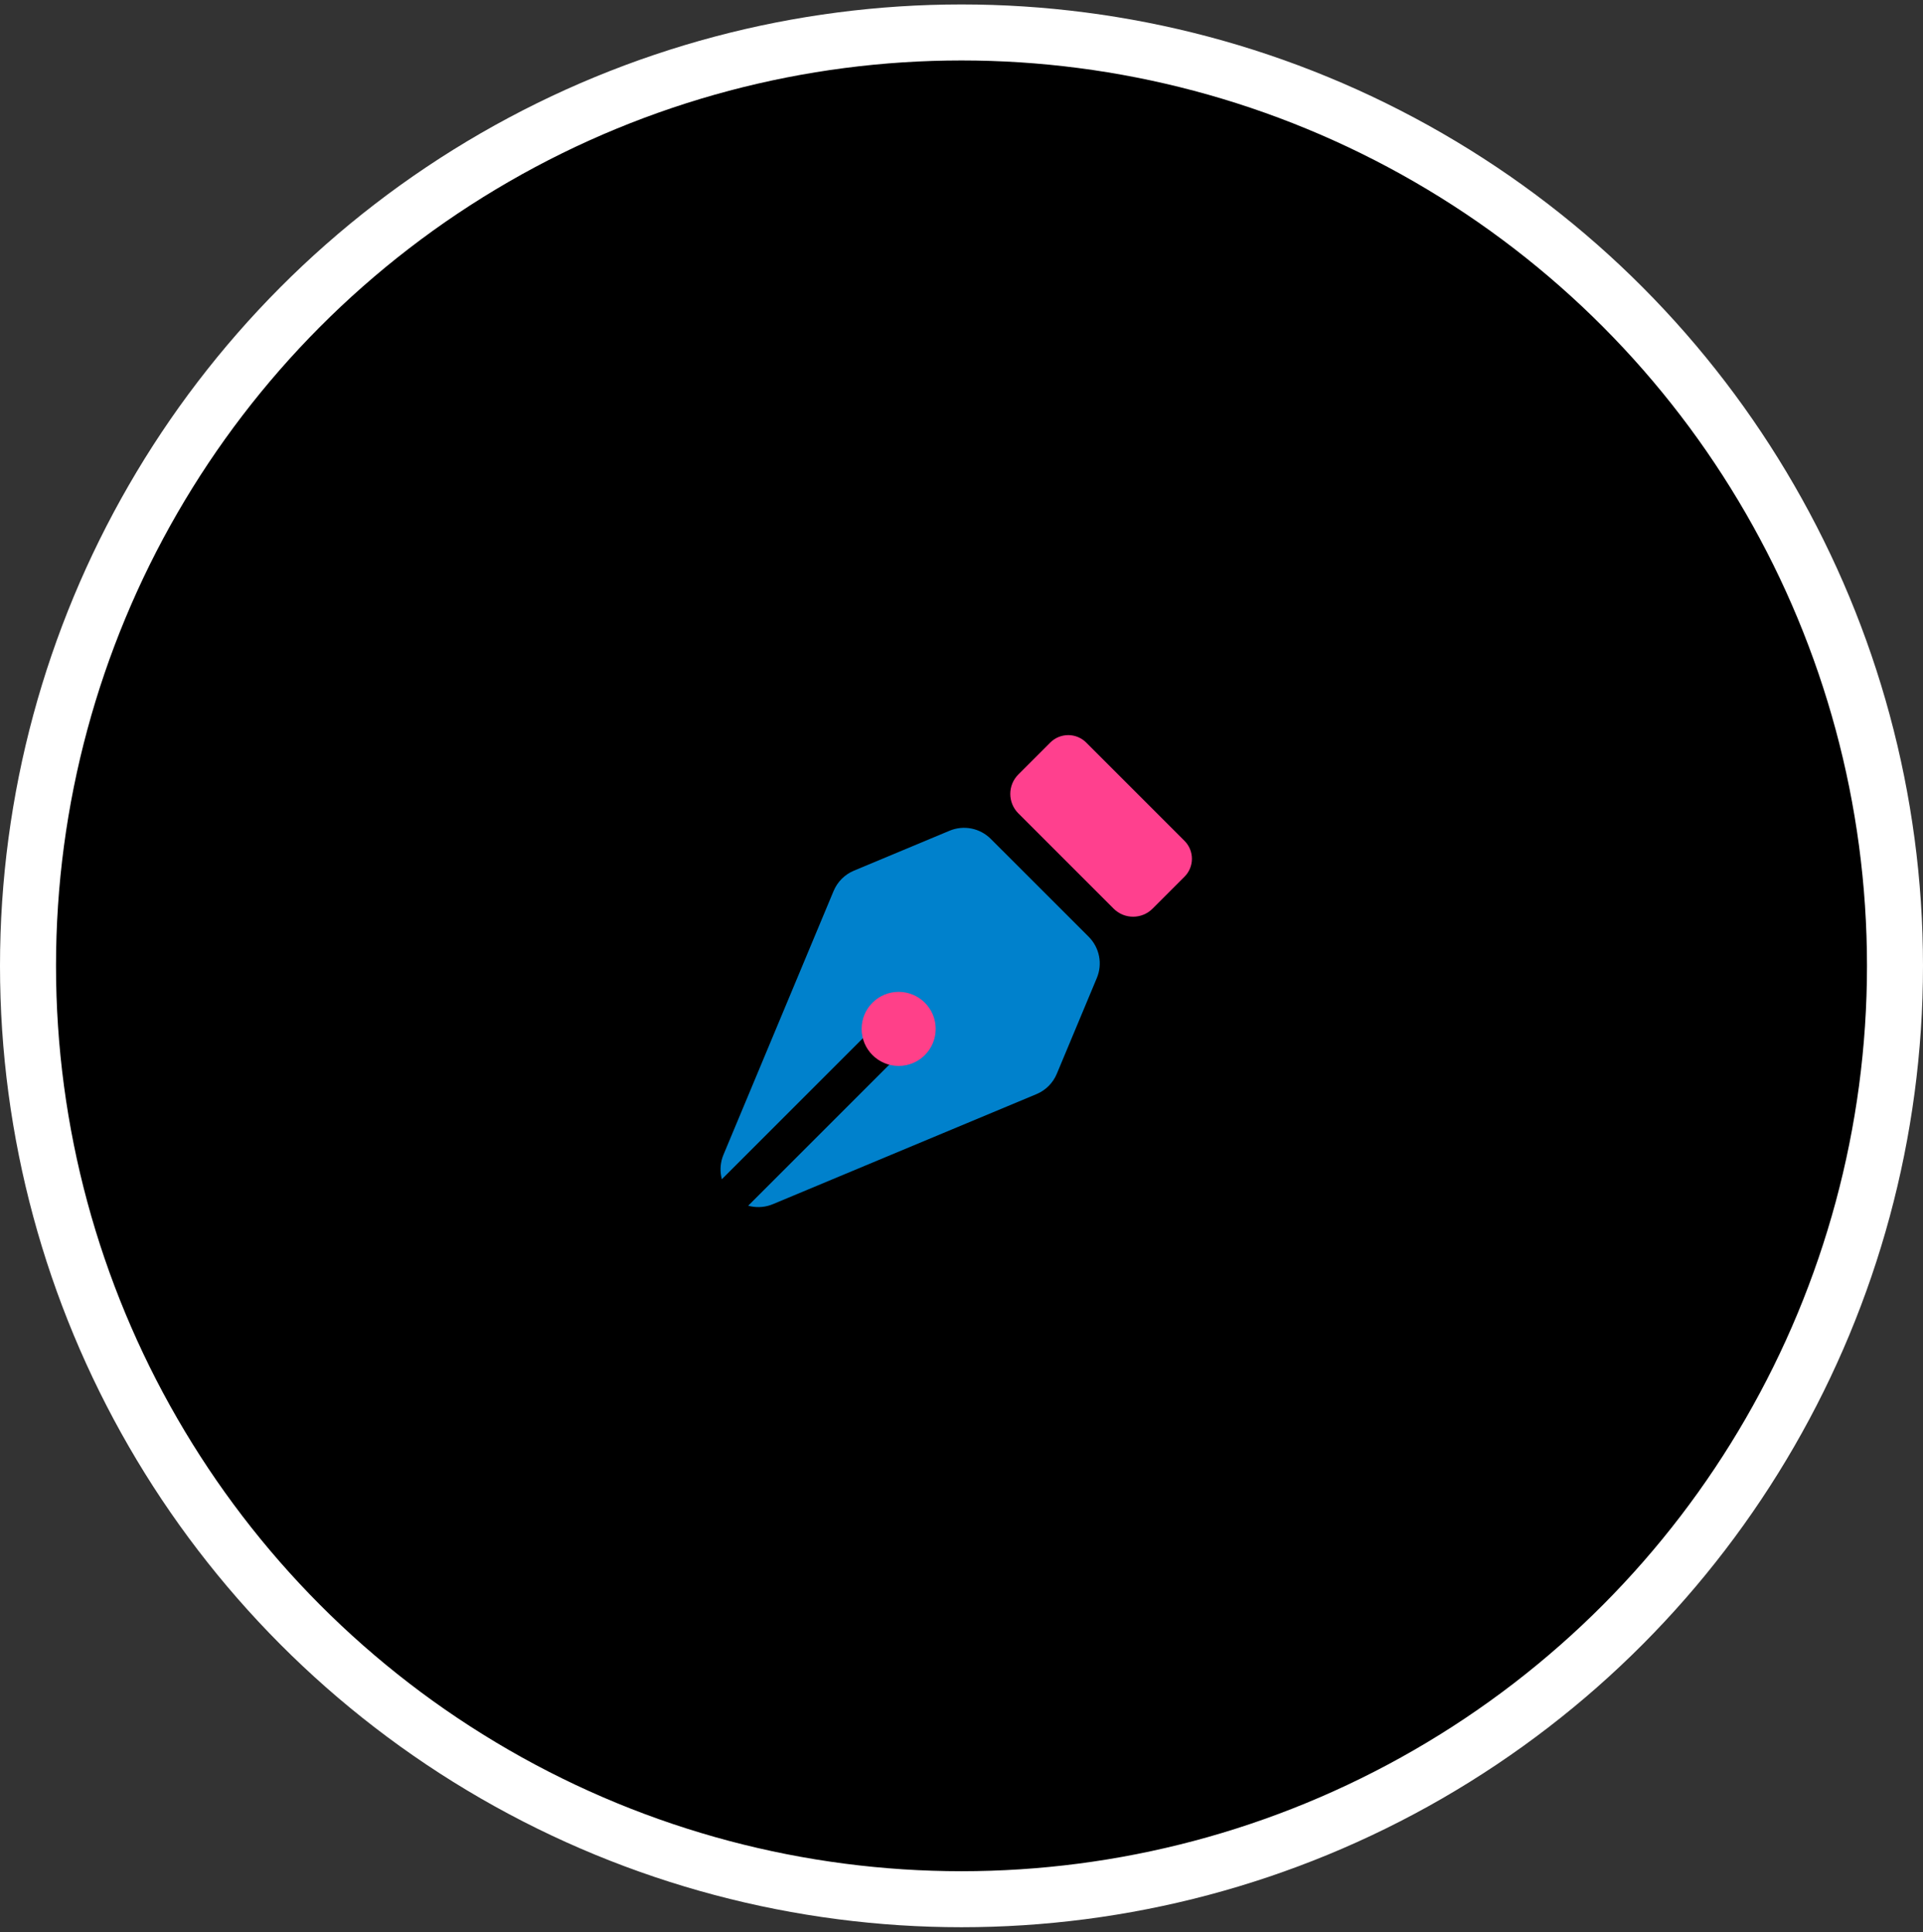 <svg xmlns="http://www.w3.org/2000/svg" width="206" height="207" viewBox="0 0 206 207" fill="none"><rect x="0" y="0" width="206" height="207" fill="#333333" stroke="none"/><circle cx="103" cy="103.477" r="100" fill="black" stroke="white" stroke-width="6" stroke-linejoin="bevel"></circle><path fill-rule="evenodd" clip-rule="evenodd" d="M106.137 89.877L116.624 100.362C117.192 100.929 117.578 101.653 117.734 102.441C117.889 103.229 117.806 104.045 117.495 104.786L113.213 115.035C112.807 116.016 112.032 116.798 111.055 117.212L82.798 129.01C82.057 129.32 81.241 129.403 80.453 129.248C80.351 129.228 80.25 129.204 80.15 129.176L98.529 110.798L95.701 107.969L77.33 126.34C77.305 126.247 77.282 126.153 77.264 126.058C77.109 125.271 77.191 124.454 77.502 123.714L89.299 95.457C89.709 94.475 90.489 93.694 91.471 93.283L101.713 89.005C102.453 88.694 103.27 88.611 104.058 88.766C104.846 88.922 105.569 89.308 106.137 89.877Z" fill="#0081CC"></path><path d="M96.268 114.2C98.459 114.2 100.235 112.424 100.235 110.233C100.235 108.042 98.459 106.266 96.268 106.266C94.077 106.266 92.301 108.042 92.301 110.233C92.301 112.424 94.077 114.2 96.268 114.2Z" fill="#FF4089"></path><path d="M123.468 97.35C122.317 98.501 120.449 98.501 119.297 97.35L109.091 87.144C107.939 85.992 107.939 84.124 109.091 82.973L112.51 79.554C113.02 79.043 113.713 78.757 114.434 78.757C115.156 78.757 115.848 79.043 116.358 79.554L126.887 90.083C127.398 90.593 127.684 91.285 127.684 92.007C127.684 92.728 127.398 93.421 126.887 93.931L123.468 97.35Z" fill="#FF408E"></path></svg>
